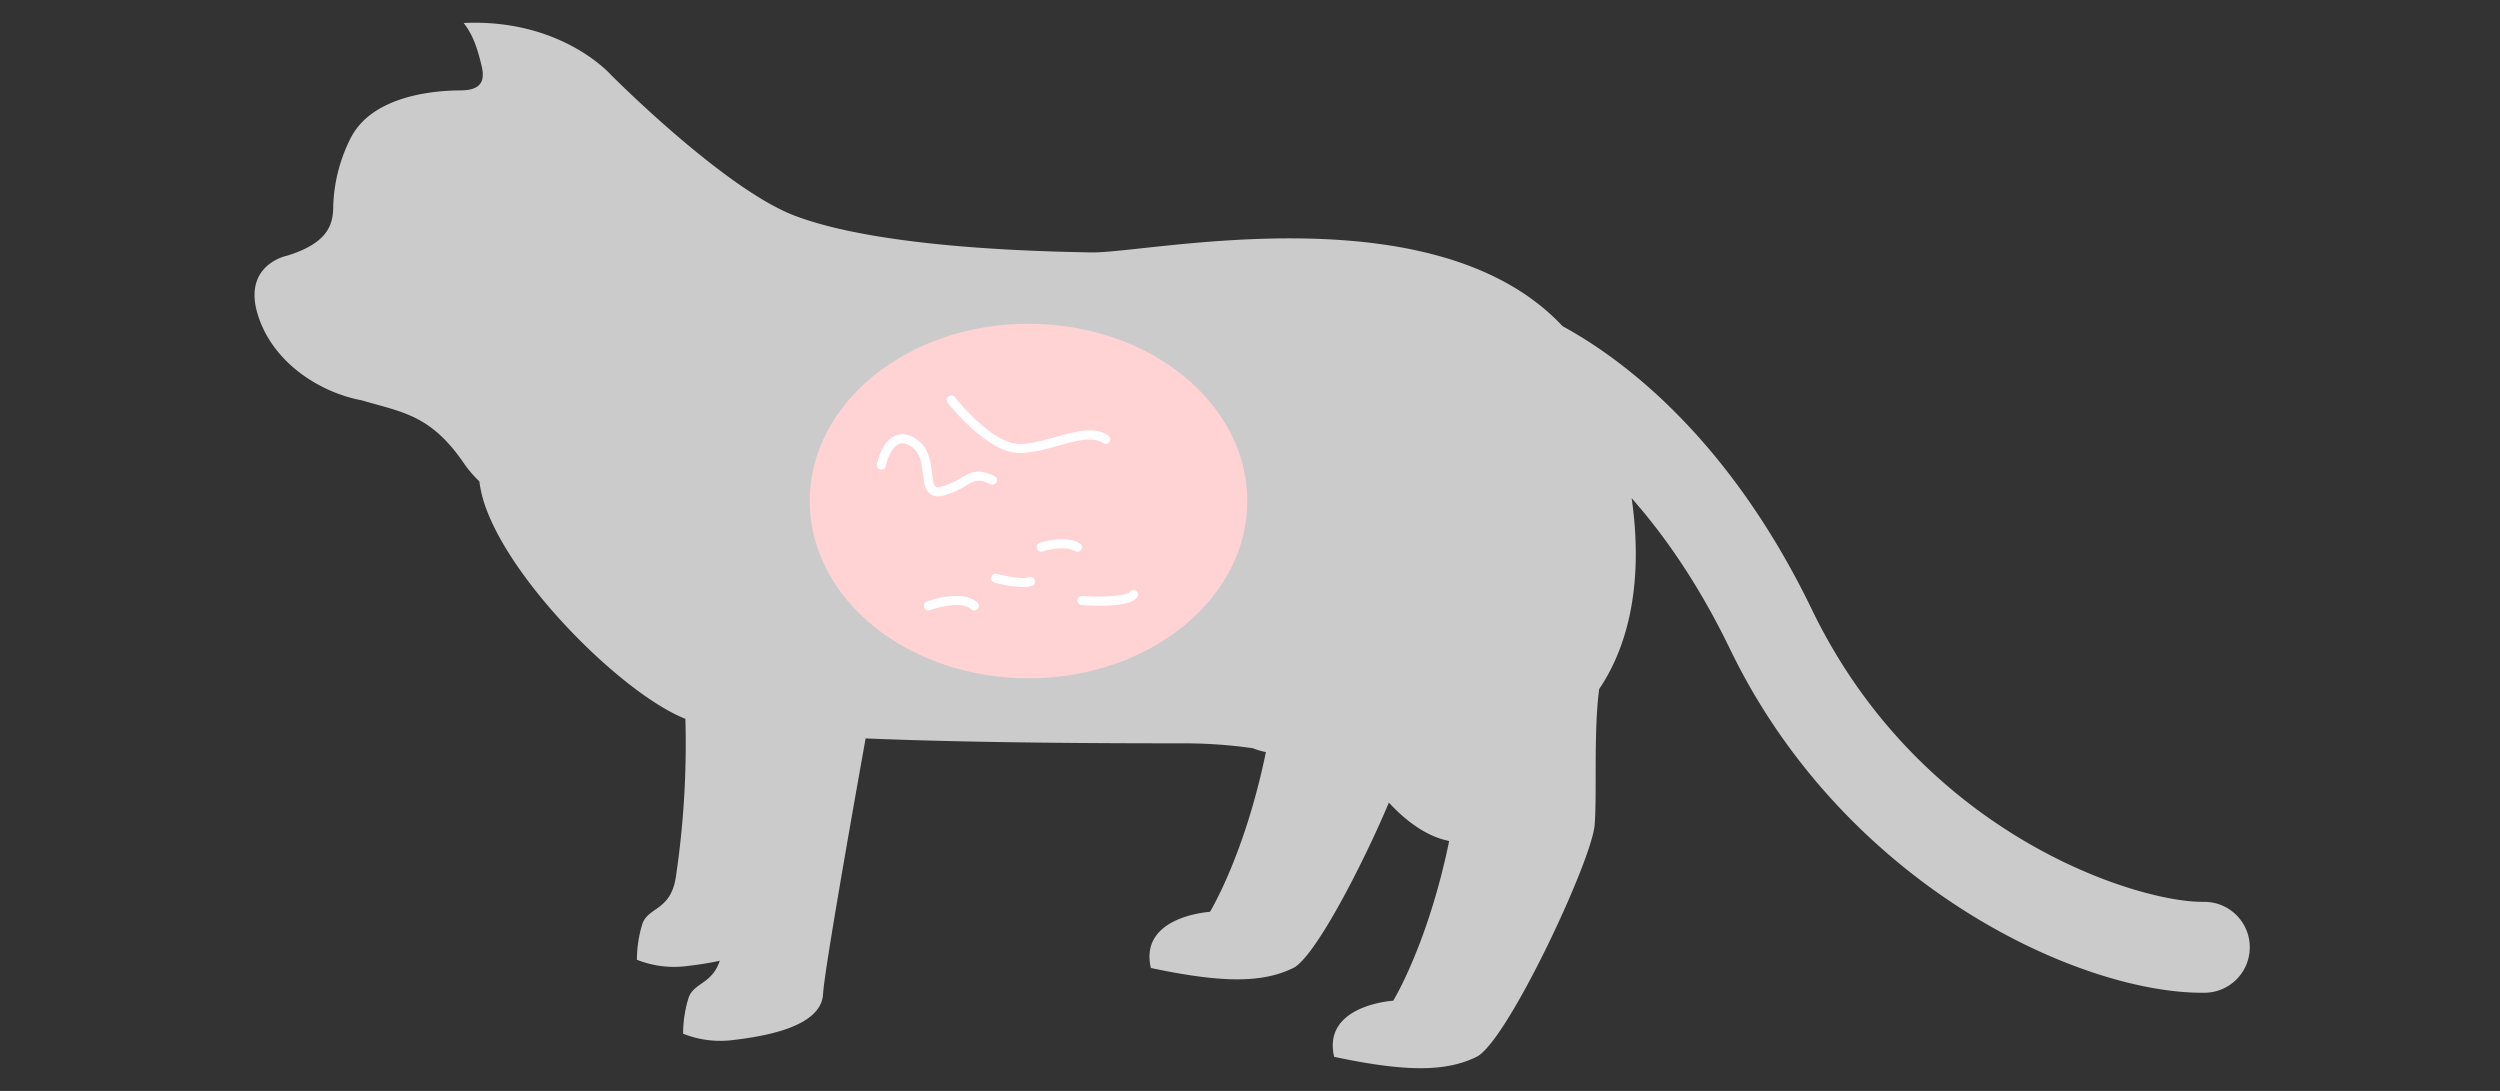 <svg xmlns="http://www.w3.org/2000/svg" width="800" height="349.091" viewBox="0 0 800 349.091"><rect x="0" y="0" width="800" height="349.091" fill="#333333" stroke="none"/><defs><clipPath id="a"><path fill="#fff" stroke="#707070" d="M-4210 6446h800v349.091h-800z"/></clipPath><clipPath id="b"><path fill="none" d="M0 0h638.464v334.554H0z"/></clipPath></defs><g clip-path="url(#a)" transform="translate(4210 -6446)"><g clip-path="url(#b)" transform="translate(-4128.545 6453.273)"><path fill="#cbcbcb" d="M623.923 281.318c-.2 0-.394.006-.6 0-21.732 0-90.3-21.828-124.95-93.5-26.819-55.466-61.04-80.492-79.805-90.714-40.917-43.749-132.52-23.258-150.809-23.604-16.259-.3-67.494-1.33-94.93-11.763-22.655-8.615-58.874-45.156-58.877-45.161S98.17-1.357 66.914.083c3.308 4.15 4.655 9.263 5.692 13.489s.7 8.047-6.621 8.079-28.633 1.2-35.54 15.894A51.478 51.478 0 0 0 25.2 58.057c-.052 5.226-.345 12.01-14.652 16.447-2.635.582-14.478 4.427-9.216 19.816s20.568 24.238 33.011 26.519c13.078 3.875 22.108 4.593 32.836 20.413a36 36 0 0 0 4.755 5.5 40.144 40.144 0 0 0 1.529 6.854c8.339 25.645 44.759 61.421 64.407 69.145a288.726 288.726 0 0 1-3.069 50.726c-1.693 10.784-8.874 9.43-10.711 14.935a39.147 39.147 0 0 0-1.735 11.437 32.251 32.251 0 0 0 16.239 1.993c2.861-.346 6.527-.852 10.269-1.676-2.447 7.524-8.346 6.991-9.988 11.911a39.139 39.139 0 0 0-1.735 11.436 32.241 32.241 0 0 0 16.239 1.994c9.526-1.155 27.958-4.051 28.547-14.688.383-6.924 8.2-51.508 13.616-81.8 35.146 1.459 77.132 1.572 101.409 1.572a156.475 156.475 0 0 1 22.516 1.569 24.893 24.893 0 0 0 4.164 1.245c-6.788 33.018-17.9 51.107-17.9 51.107s-22.788 1.377-18.909 17.965c23.273 4.953 35.879 4.746 45.575 0 6.681-3.268 21.628-31.734 30.595-52.911 5.724 6.147 12.218 10.88 19.289 12.276-6.788 33.02-17.9 51.108-17.9 51.108s-22.788 1.376-18.909 17.965c23.273 4.951 35.878 4.745 45.575 0s36.806-62.572 37.776-74.144c.809-9.658-.375-29.825 1.465-43.562 10.052-14.844 14.019-35.731 10.387-61.05 10.444 11.812 21.449 27.532 31.5 48.323 36.41 75.3 111.232 109.929 151.049 109.929.3 0 .588 0 .877-.006a14.545 14.545 0 0 0-.185-29.089"/><path fill="#ffd2d4" d="M317.678 153.047c0 31.329-31.345 56.727-70.012 56.727s-70.012-25.4-70.012-56.727S209 96.32 247.667 96.32s70.012 25.4 70.012 56.727"/><path fill="#fff" d="M244.745 137.675c-10.289 0-22.425-15.418-22.938-16.074a1.457 1.457 0 0 1 2.3-1.789c.112.154 11.764 14.954 20.638 14.954 3.668 0 7.738-1.126 11.674-2.217 6.4-1.772 12.438-3.447 16.79-.433a1.454 1.454 0 0 1-1.655 2.391c-3.228-2.237-8.634-.74-14.358.845-4.124 1.142-8.387 2.323-12.451 2.323m-26.097 13.873a4.048 4.048 0 0 1-2.292-.643c-1.846-1.22-2.141-3.751-2.454-6.432-.383-3.284-.817-7.009-3.939-8.959-1.485-.929-2.735-1.151-3.82-.688-2.452 1.059-3.817 5.42-4.135 7.011a1.455 1.455 0 0 1-2.854-.566c.145-.737 1.548-7.26 5.83-9.113 2-.865 4.193-.569 6.522.889 4.305 2.691 4.871 7.545 5.286 11.088.221 1.9.451 3.868 1.168 4.343a2.811 2.811 0 0 0 2.061-.077 25.45 25.45 0 0 0 6.176-2.8c2.953-1.725 5.284-3.089 10.538-.551a1.455 1.455 0 0 1-1.268 2.62c-3.855-1.865-5.092-1.143-7.8.444a28.388 28.388 0 0 1-6.825 3.082 7.84 7.84 0 0 1-2.195.356m44.681 17.719a1.467 1.467 0 0 1-.659-.157c-4.135-2.111-10.358.051-10.419.073a1.454 1.454 0 0 1-.976-2.74c.3-.108 7.452-2.6 12.716.073a1.455 1.455 0 0 1-.662 2.752m6.96 17.288c-2.169 0-4.176-.1-5.59-.193a1.454 1.454 0 0 1-1.354-1.548 1.493 1.493 0 0 1 1.548-1.356c7.3.486 14.39-.119 15.178-1.295a1.455 1.455 0 0 1 2.42 1.615c-1.508 2.262-7.271 2.777-12.2 2.777m-24.394-5.973a41.611 41.611 0 0 1-9.107-1.417 1.454 1.454 0 1 1 .742-2.812c3.233.851 8.554 1.754 10.256 1.1a1.454 1.454 0 0 1 1.049 2.713 8.462 8.462 0 0 1-2.94.419m-30.269 7.474a1.455 1.455 0 0 1-.509-2.817c1.151-.428 11.391-4.06 16.154.289a1.455 1.455 0 1 1-1.964 2.147c-2.934-2.684-10.508-.7-13.175.291a1.518 1.518 0 0 1-.506.09"/></g></g></svg>